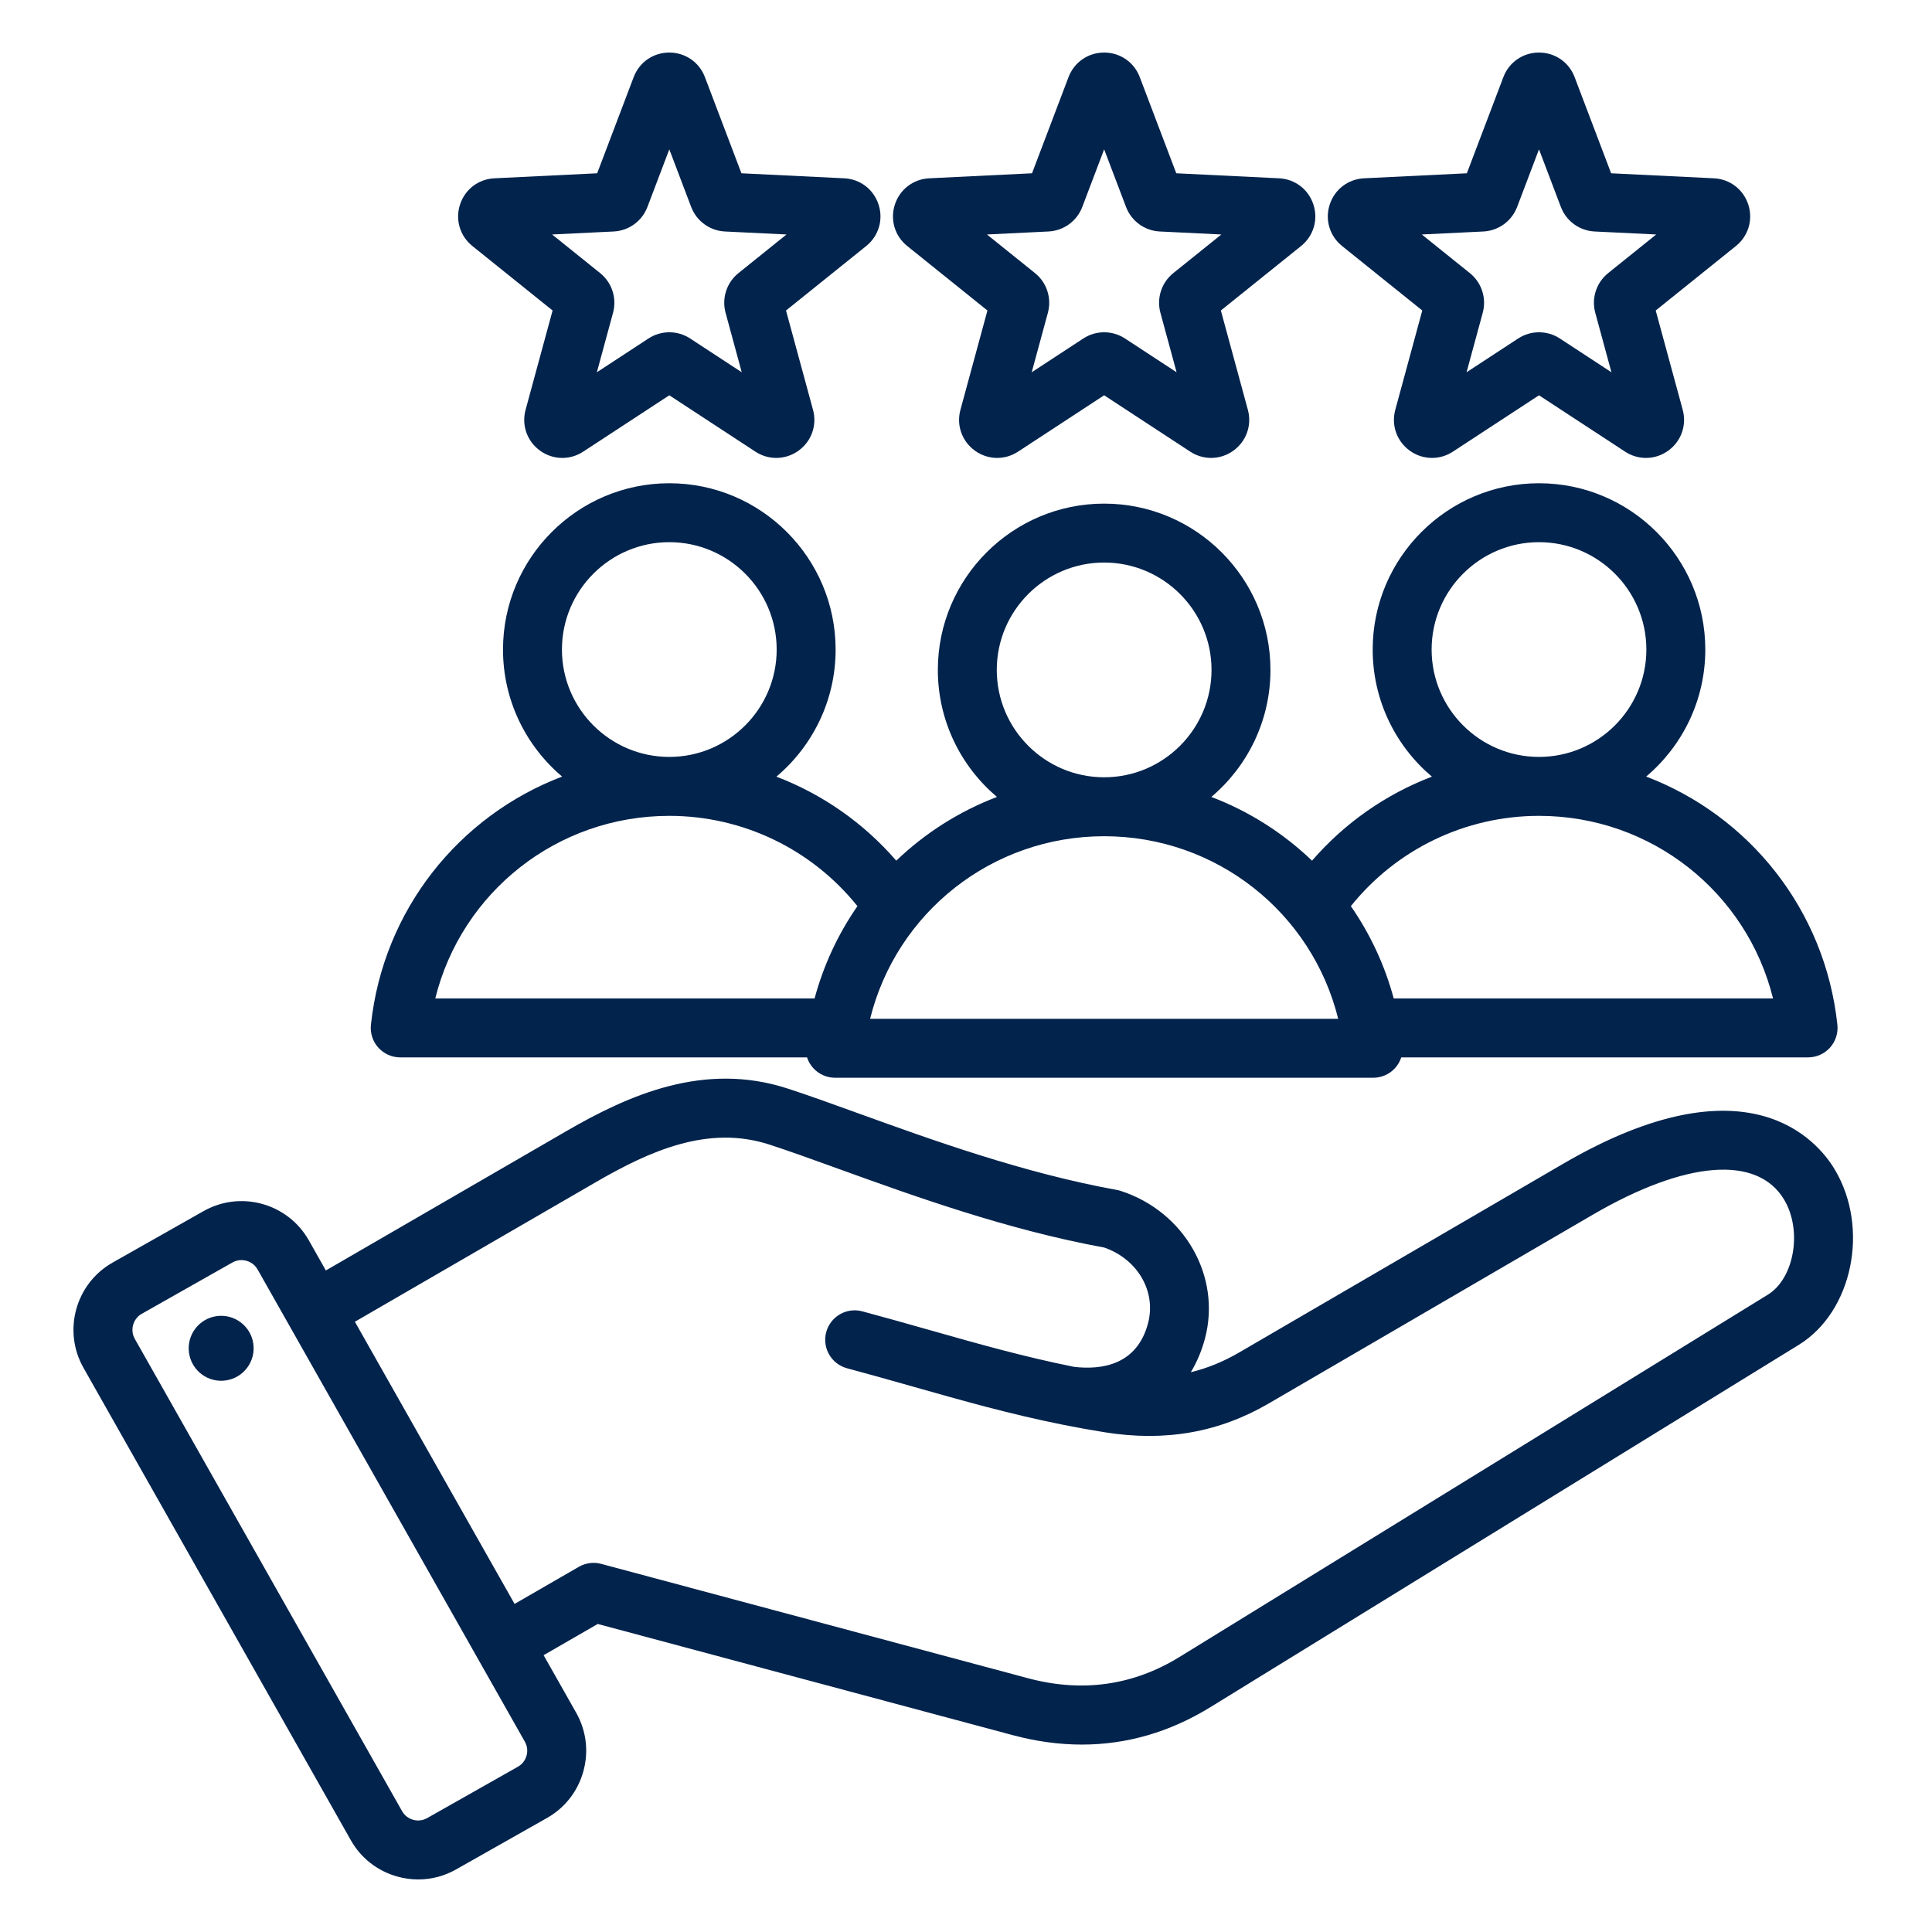<svg xmlns="http://www.w3.org/2000/svg" xmlns:xlink="http://www.w3.org/1999/xlink" width="1200" zoomAndPan="magnify" viewBox="0 0 900 900" height="1200" preserveAspectRatio="xMidYMid meet" version="1.0"><defs><clipPath id="82fe72460d"><path d="M 34 24.484 L 864 24.484 L 864 875.734 L 34 875.734 Z M 34 24.484 " clip-rule="nonzero"/></clipPath></defs><rect x="-90" width="1080" fill="#ffffff" y="-90" height="1080" fill-opacity="1"/><rect x="-90" width="1080" fill="#ffffff" y="-90" height="1080" fill-opacity="1"/><g clip-path="url(#82fe72460d)"><path fill="#02234c" d="M 854.66 544.723 C 846.719 531.461 814.125 492.078 728.219 542.105 L 577.203 630.062 C 569.895 634.32 562.457 637.367 554.715 639.234 C 557.535 634.605 559.75 629.398 561.289 623.656 C 569.055 594.676 551.836 564.422 522.086 554.777 C 521.496 554.586 520.898 554.438 520.289 554.324 C 476.91 546.5 434.086 531.02 399.676 518.578 C 387.719 514.254 376.422 510.172 366.816 507.055 C 328.012 494.465 292.988 510.027 263.844 526.914 L 151.801 591.828 L 143.84 577.762 C 134.074 560.508 112.09 554.41 94.832 564.18 L 52.461 588.16 C 35.207 597.926 29.113 619.91 38.879 637.164 L 163.449 857.273 C 168.168 865.609 175.875 871.617 185.145 874.188 C 188.355 875.078 191.609 875.516 194.844 875.516 C 200.965 875.516 207 873.941 212.457 870.852 L 254.828 846.875 C 263.168 842.156 269.172 834.449 271.742 825.176 C 274.312 815.902 273.133 806.203 268.41 797.867 L 253.238 771.055 L 278.449 756.5 L 471.738 808.289 C 482.695 811.227 493.445 812.691 503.969 812.691 C 524.941 812.691 544.996 806.863 563.871 795.246 L 837.926 626.492 C 863.047 611.027 871.027 572.047 854.66 544.723 Z M 245.285 817.848 C 244.676 820.051 243.258 821.879 241.305 822.984 L 198.934 846.965 C 196.973 848.074 194.684 848.344 192.477 847.734 C 190.27 847.121 188.445 845.707 187.336 843.754 L 62.766 623.645 C 60.496 619.633 61.969 614.32 65.98 612.051 L 108.352 588.07 C 109.637 587.344 111.051 587 112.461 587 C 115.453 587 118.402 588.555 119.949 591.285 L 244.52 811.391 C 245.625 813.348 245.898 815.641 245.285 817.848 Z M 823.527 603.117 L 549.473 771.871 C 527.82 785.203 504.055 788.535 478.844 781.773 L 280.062 728.512 C 276.547 727.57 272.797 728.062 269.648 729.883 L 239.711 747.164 L 165.32 615.719 L 277.605 550.668 C 302.715 536.121 329.871 523.93 358.344 533.168 C 367.52 536.141 378.094 539.965 390.34 544.395 C 425.465 557.094 469.117 572.875 514.422 581.16 C 530.023 586.625 538.75 601.695 534.77 616.551 C 529.598 635.844 513.316 638.23 500.363 636.738 C 476.801 632.004 455.402 625.938 433.02 619.586 C 422.984 616.742 412.605 613.797 401.691 610.871 C 394.371 608.914 386.844 613.258 384.879 620.578 C 382.918 627.902 387.266 635.426 394.586 637.391 C 405.309 640.262 415.586 643.18 425.527 646 C 448.609 652.543 470.672 658.805 495.344 663.734 C 495.418 663.75 495.496 663.77 495.57 663.781 C 501.738 665.012 508.07 666.16 514.621 667.207 C 542.785 671.715 567.777 667.324 591.016 653.789 L 742.031 565.828 C 785.332 540.613 818.629 537.996 831.105 558.828 C 839.695 573.168 835.871 595.52 823.527 603.117 Z M 117.996 625.898 C 119.203 634.164 113.48 641.848 105.215 643.055 C 96.949 644.266 89.266 638.543 88.059 630.277 C 86.848 622.012 92.57 614.328 100.836 613.117 C 109.105 611.906 116.789 617.629 117.996 625.898 Z M 186.438 492.57 L 375.949 492.566 C 376.535 494.375 377.496 496.062 378.797 497.508 C 381.398 500.402 385.109 502.055 389.004 502.055 L 639.707 502.055 C 643.602 502.055 647.312 500.402 649.918 497.508 C 651.215 496.062 652.176 494.375 652.762 492.57 L 842.277 492.566 C 846.172 492.566 849.883 490.914 852.484 488.02 C 855.09 485.121 856.34 481.254 855.926 477.383 C 850.176 423.684 814.707 379.969 766.852 361.758 C 783.68 347.535 794.395 326.297 794.395 302.586 C 794.395 259.867 759.645 225.117 716.926 225.117 C 674.207 225.117 639.453 259.867 639.453 302.586 C 639.453 326.312 650.188 347.57 667.039 361.793 C 645.645 369.961 626.422 383.328 611.195 400.934 C 597.809 388.102 581.891 377.945 564.285 371.246 C 581.113 357.023 591.828 335.785 591.828 312.074 C 591.828 269.355 557.074 234.605 514.359 234.605 C 471.641 234.605 436.887 269.355 436.887 312.074 C 436.887 335.781 447.602 357.023 464.43 371.246 C 446.824 377.945 430.906 388.102 417.52 400.938 C 402.289 383.328 383.07 369.961 361.676 361.797 C 378.531 347.574 389.262 326.316 389.262 302.59 C 389.262 259.871 354.508 225.117 311.789 225.117 C 269.07 225.117 234.32 259.871 234.32 302.59 C 234.32 326.297 245.035 347.539 261.863 361.762 C 214.008 379.973 178.535 423.688 172.789 477.387 C 172.375 481.258 173.625 485.125 176.23 488.02 C 178.832 490.914 182.543 492.57 186.438 492.57 Z M 716.922 252.566 C 744.504 252.566 766.941 275.004 766.941 302.586 C 766.941 330.164 744.504 352.602 716.922 352.602 C 689.344 352.602 666.906 330.164 666.906 302.586 C 666.906 275.004 689.344 252.566 716.922 252.566 Z M 716.922 380.059 C 769.262 380.059 813.715 415.691 825.949 465.117 L 649.25 465.117 C 645.027 449.473 638.211 434.984 629.281 422.117 C 650.539 395.621 682.629 380.059 716.922 380.059 Z M 514.355 262.055 C 541.938 262.055 564.375 284.492 564.375 312.074 C 564.375 339.652 541.938 362.09 514.355 362.09 C 486.777 362.09 464.336 339.652 464.336 312.074 C 464.336 284.492 486.773 262.055 514.355 262.055 Z M 514.355 389.547 C 566.695 389.547 611.148 425.18 623.383 474.605 L 405.328 474.605 C 417.562 425.18 462.012 389.547 514.355 389.547 Z M 261.77 302.586 C 261.77 275.004 284.207 252.566 311.785 252.566 C 339.367 252.566 361.805 275.004 361.805 302.586 C 361.805 330.164 339.367 352.602 311.785 352.602 C 284.207 352.602 261.77 330.168 261.77 302.586 Z M 311.789 380.059 C 346.078 380.059 378.168 395.621 399.426 422.117 C 390.5 434.988 383.684 449.473 379.461 465.117 L 202.762 465.121 C 214.992 415.691 259.445 380.059 311.789 380.059 Z M 220.051 114.605 L 257.418 144.641 L 244.84 190.898 C 242.891 198.074 245.516 205.535 251.531 209.906 C 257.547 214.277 265.453 214.469 271.676 210.395 L 311.785 184.141 L 351.895 210.395 C 354.879 212.352 358.25 213.32 361.617 213.32 C 365.266 213.32 368.91 212.18 372.039 209.902 C 378.055 205.531 380.684 198.07 378.73 190.898 L 366.152 144.641 L 403.52 114.605 C 409.316 109.945 411.574 102.363 409.273 95.293 C 406.977 88.219 400.691 83.418 393.266 83.059 L 345.387 80.723 L 328.371 35.906 C 325.734 28.965 319.223 24.48 311.781 24.48 C 304.344 24.48 297.832 28.965 295.199 35.906 L 278.184 80.723 L 230.305 83.059 C 222.875 83.418 216.594 88.223 214.293 95.293 C 211.996 102.367 214.258 109.945 220.051 114.605 Z M 285.879 107.836 C 292.922 107.488 299.09 103.004 301.594 96.414 L 311.789 69.566 L 321.98 96.414 C 324.484 103.004 330.652 107.488 337.703 107.836 L 366.387 109.23 L 344.008 127.219 C 338.508 131.637 336.148 138.895 338 145.703 L 345.531 173.414 L 321.508 157.691 C 315.605 153.82 307.973 153.824 302.07 157.688 L 278.043 173.414 L 285.578 145.703 C 287.43 138.895 285.07 131.637 279.574 127.223 L 257.188 109.23 Z M 422.621 114.605 L 459.984 144.641 L 447.41 190.895 C 445.457 198.07 448.082 205.531 454.098 209.902 C 460.113 214.273 468.02 214.473 474.246 210.395 L 514.352 184.141 L 554.465 210.398 C 557.449 212.352 560.82 213.32 564.184 213.32 C 567.836 213.32 571.477 212.176 574.609 209.902 C 580.625 205.531 583.25 198.07 581.301 190.898 L 568.723 144.641 L 606.09 114.605 C 611.887 109.945 614.145 102.367 611.844 95.293 C 609.547 88.223 603.262 83.418 595.836 83.059 L 547.953 80.723 L 530.941 35.906 C 528.305 28.965 521.793 24.48 514.355 24.48 C 506.914 24.48 500.406 28.965 497.77 35.906 L 480.754 80.723 L 432.871 83.059 C 425.445 83.418 419.16 88.223 416.863 95.293 C 414.566 102.367 416.824 109.945 422.621 114.605 Z M 488.434 107.832 C 495.484 107.492 501.656 103.008 504.164 96.414 L 514.355 69.566 L 524.551 96.414 C 527.055 103.012 533.227 107.492 540.273 107.832 L 568.957 109.23 L 546.57 127.223 C 541.074 131.641 538.715 138.898 540.566 145.703 L 548.102 173.414 L 524.078 157.691 C 521.125 155.754 517.738 154.789 514.355 154.789 C 510.973 154.789 507.59 155.754 504.637 157.688 L 480.613 173.414 L 488.145 145.703 C 489.996 138.895 487.641 131.641 482.141 127.223 L 459.758 109.23 Z M 625.188 114.605 L 662.555 144.641 L 649.98 190.895 C 648.027 198.07 650.652 205.531 656.668 209.902 C 659.797 212.18 663.438 213.32 667.09 213.32 C 670.453 213.32 673.828 212.352 676.812 210.395 L 716.922 184.141 L 757.031 210.395 C 763.25 214.469 771.16 214.277 777.176 209.906 C 783.191 205.535 785.82 198.074 783.867 190.898 L 771.293 144.641 L 808.656 114.605 C 814.453 109.945 816.715 102.367 814.414 95.293 C 812.117 88.223 805.832 83.418 798.406 83.059 L 750.523 80.723 L 733.512 35.906 C 730.875 28.965 724.363 24.48 716.926 24.48 C 716.926 24.48 716.926 24.48 716.922 24.48 C 709.484 24.48 702.973 28.965 700.336 35.906 L 683.32 80.723 L 635.441 83.059 C 628.016 83.418 621.73 88.219 619.434 95.293 C 617.133 102.363 619.391 109.945 625.188 114.605 Z M 691.016 107.836 C 698.055 107.488 704.223 103.008 706.73 96.414 L 716.926 69.566 L 727.117 96.414 C 729.621 103.004 735.789 107.488 742.844 107.836 L 771.523 109.23 L 749.145 127.219 C 743.641 131.641 741.281 138.898 743.137 145.703 L 750.672 173.418 L 726.648 157.691 C 723.691 155.754 720.309 154.789 716.922 154.789 C 713.539 154.789 710.156 155.754 707.207 157.688 L 683.18 173.414 L 690.715 145.703 C 692.566 138.895 690.207 131.637 684.711 127.223 L 662.324 109.23 Z M 691.016 107.836 " fill-opacity="1" fill-rule="nonzero"/></g></svg>